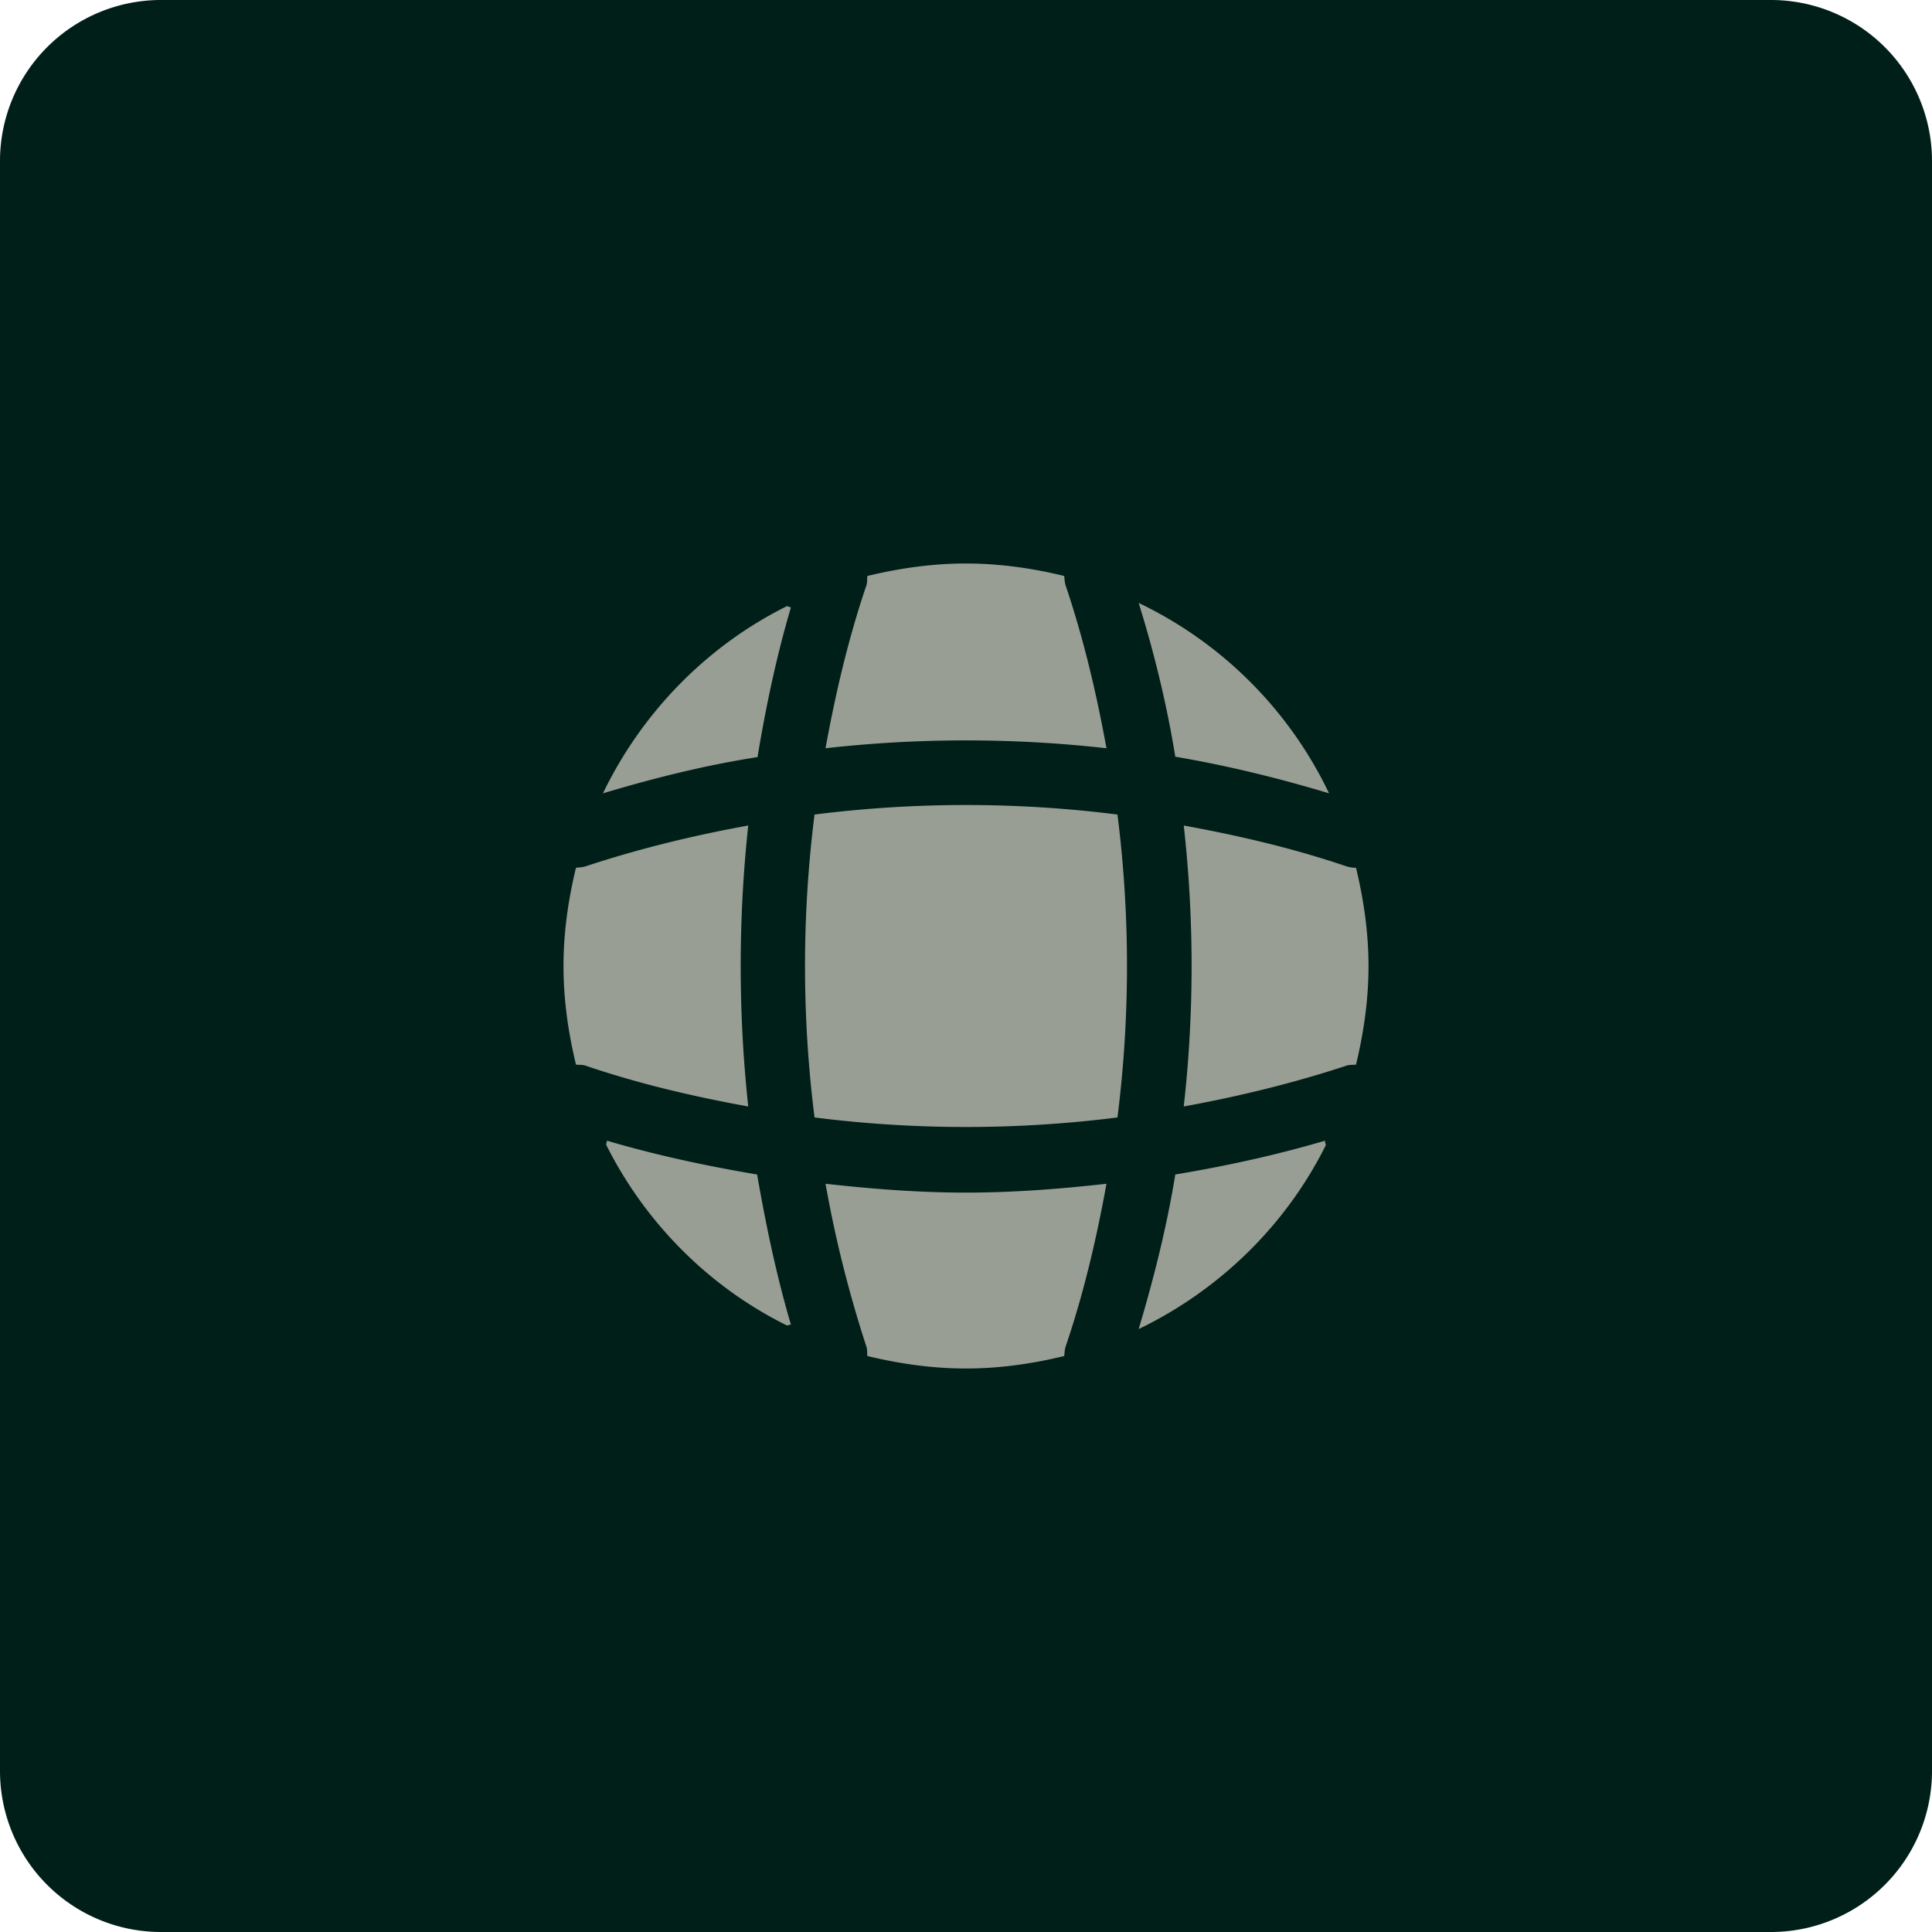 <svg width="48" height="48" fill="none" xmlns="http://www.w3.org/2000/svg"><path d="M0 4a4 4 0 0 1 4-4h40a4 4 0 0 1 4 4v40a4 4 0 0 1-4 4H4a4 4 0 0 1-4-4V4Z" fill="#001F18"/><path fill-rule="evenodd" clip-rule="evenodd" d="M21.53 14.53c-.45 1.32-.77 2.69-1.02 4.06 2.32-.26 4.66-.26 6.98 0-.25-1.37-.57-2.73-1.02-4.06a.936.936 0 0 1-.023-.15l-.007-.07c-.78-.19-1.6-.31-2.44-.31-.85 0-1.66.12-2.45.31-.004.032-.005.06-.006.088a.578.578 0 0 1-.014.132Zm7.67 4.27c1.29.22 2.56.53 3.82.91-.99-2.07-2.66-3.74-4.73-4.73.39 1.25.7 2.53.91 3.82Zm-9.6 14.12a.195.195 0 0 1-.05.01c-1.94-.96-3.52-2.55-4.49-4.49 0-.015.005-.033.01-.05a.197.197 0 0 0 .01-.05c1.22.36 2.48.63 3.73.84.22 1.26.48 2.51.84 3.73-.015 0-.033.005-.05.01Zm13.34-4.47c-.99 1.99-2.64 3.6-4.65 4.57.38-1.27.7-2.55.91-3.84 1.26-.21 2.5-.48 3.72-.84-.006.024.002.048.01.07a.13.13 0 0 1 .01.04ZM19.65 15.09c-.36 1.22-.62 2.46-.83 3.72-1.29.2-2.57.52-3.84.9.97-2.01 2.58-3.66 4.57-4.65.015 0 .033.008.05.015.018.008.035.015.05.015Zm-1.06 12.4c-1.38-.25-2.74-.57-4.06-1.02-.048-.012-.09-.013-.131-.015a.916.916 0 0 1-.089-.005c-.19-.79-.31-1.6-.31-2.45 0-.84.12-1.66.31-2.44l.07-.008c.05-.004.095-.008.15-.022 1.33-.44 2.68-.77 4.06-1.02-.25 2.32-.25 4.66 0 6.98Zm15.1-1.04c.19-.79.31-1.6.31-2.45 0-.84-.12-1.65-.31-2.44-.08 0-.14-.01-.22-.03-1.32-.45-2.69-.77-4.06-1.02.26 2.32.26 4.66 0 6.98 1.37-.25 2.73-.58 4.06-1.02.048-.012.09-.013.132-.015a.92.92 0 0 0 .088-.005Zm-6.2 2.96c-.25 1.38-.57 2.74-1.02 4.06a.937.937 0 0 0-.023.15l-.007.07c-.78.19-1.6.31-2.44.31-.85 0-1.66-.12-2.45-.31-.004-.032-.005-.06-.006-.088a.578.578 0 0 0-.014-.132 29.77 29.77 0 0 1-1.02-4.06c1.16.13 2.32.22 3.49.22 1.17 0 2.34-.09 3.49-.22Zm-7.253-1.647c2.5.316 5.025.316 7.526 0a30.035 30.035 0 0 0 0-7.526 30.035 30.035 0 0 0-7.526 0 30.035 30.035 0 0 0 0 7.526Z" fill="#999E94"/></svg>